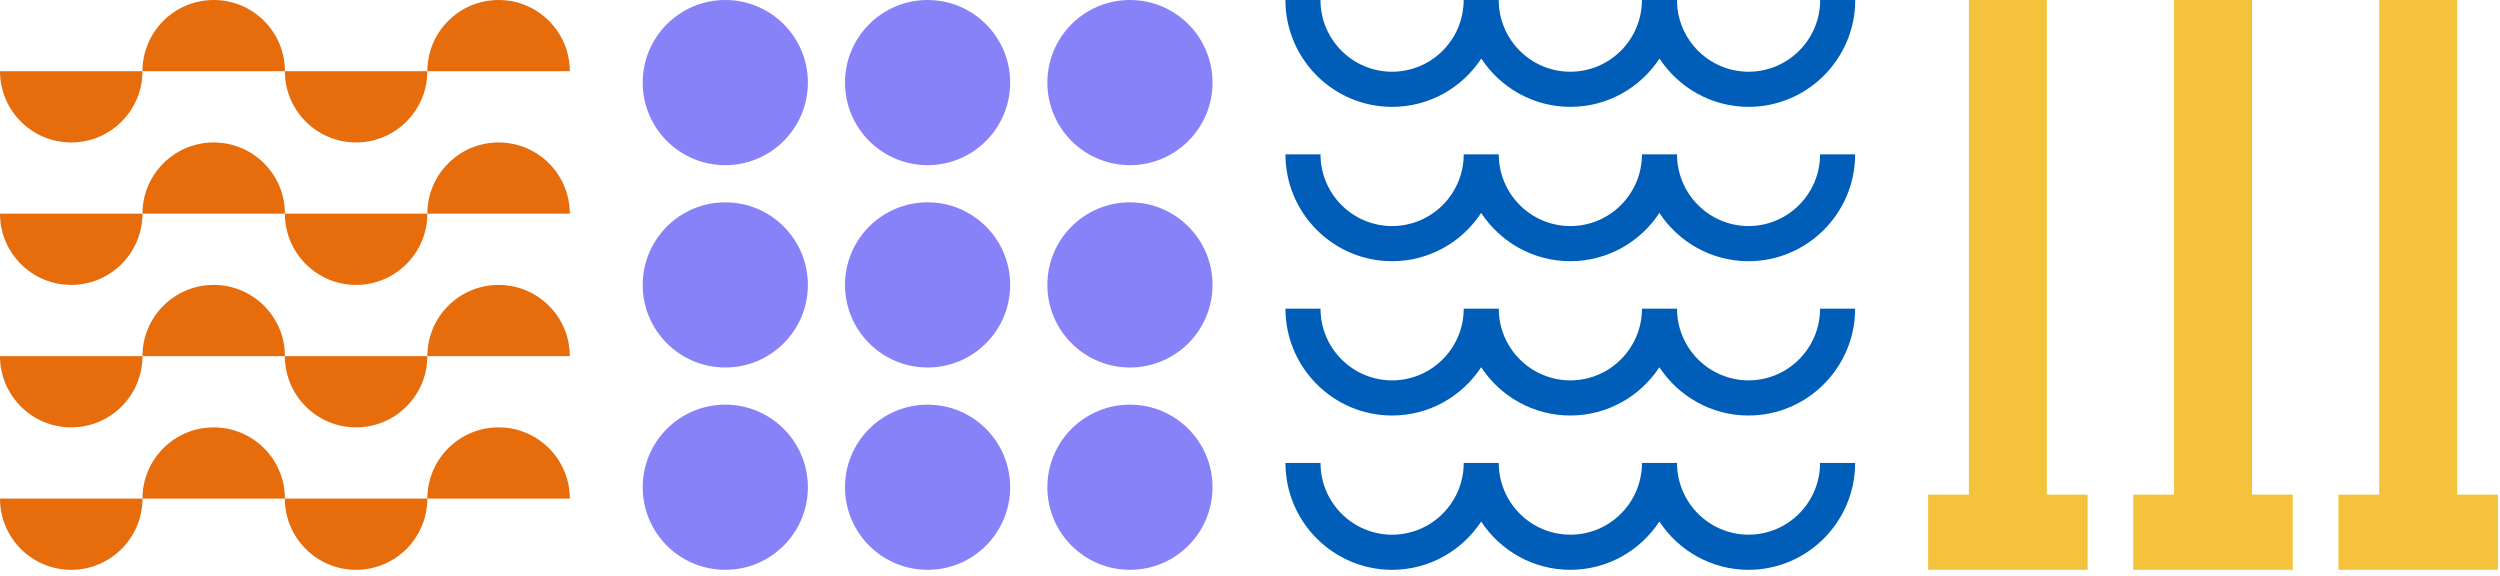 <svg width="343" height="79" viewBox="0 0 343 79" fill="none" xmlns="http://www.w3.org/2000/svg">
<path d="M9.772 78.18C15.167 78.18 19.545 73.801 19.545 68.407H0C0 73.807 4.378 78.18 9.772 78.18Z" fill="#E76C0C"/>
<path d="M29.318 58.635C23.924 58.635 19.546 63.013 19.546 68.407H39.09C39.09 63.008 34.712 58.635 29.318 58.635Z" fill="#E76C0C"/>
<path d="M48.857 78.18C54.251 78.18 58.629 73.801 58.629 68.407H39.084C39.084 73.807 43.462 78.18 48.857 78.18Z" fill="#E76C0C"/>
<path d="M68.406 58.635C63.012 58.635 58.634 63.013 58.634 68.407H78.179C78.179 63.008 73.801 58.635 68.406 58.635Z" fill="#E76C0C"/>
<path d="M9.772 58.635C15.167 58.635 19.545 54.257 19.545 48.862H0C0 54.262 4.378 58.635 9.772 58.635Z" fill="#E76C0C"/>
<path d="M29.318 39.09C23.924 39.09 19.546 43.468 19.546 48.862H39.09C39.09 43.463 34.712 39.09 29.318 39.09Z" fill="#E76C0C"/>
<path d="M48.857 58.635C54.251 58.635 58.629 54.257 58.629 48.862H39.084C39.084 54.262 43.462 58.635 48.857 58.635Z" fill="#E76C0C"/>
<path d="M68.406 39.09C63.012 39.09 58.634 43.468 58.634 48.862H78.179C78.179 43.463 73.801 39.09 68.406 39.09Z" fill="#E76C0C"/>
<path d="M9.772 39.09C15.167 39.09 19.545 34.712 19.545 29.317H0C0 34.717 4.378 39.09 9.772 39.09Z" fill="#E76C0C"/>
<path d="M29.318 19.545C23.924 19.545 19.546 23.923 19.546 29.317H39.09C39.09 23.918 34.712 19.545 29.318 19.545Z" fill="#E76C0C"/>
<path d="M48.857 39.09C54.251 39.09 58.629 34.712 58.629 29.317H39.084C39.084 34.717 43.462 39.09 48.857 39.09Z" fill="#E76C0C"/>
<path d="M68.406 19.545C63.012 19.545 58.634 23.923 58.634 29.317H78.179C78.179 23.918 73.801 19.545 68.406 19.545Z" fill="#E76C0C"/>
<path d="M9.772 19.545C15.167 19.545 19.545 15.167 19.545 9.772H0C0 15.172 4.378 19.545 9.772 19.545Z" fill="#E76C0C"/>
<path d="M29.318 0C23.924 0 19.546 4.378 19.546 9.772H39.09C39.09 4.373 34.712 0 29.318 0Z" fill="#E76C0C"/>
<path d="M48.857 19.545C54.251 19.545 58.629 15.167 58.629 9.772H39.084C39.084 15.172 43.462 19.545 48.857 19.545Z" fill="#E76C0C"/>
<path d="M68.406 0C63.012 0 58.634 4.378 58.634 9.772H78.179C78.179 4.373 73.801 0 68.406 0Z" fill="#E76C0C"/>
<path d="M99.51 22.662C105.768 22.662 110.841 17.589 110.841 11.331C110.841 5.073 105.768 0 99.51 0C93.252 0 88.179 5.073 88.179 11.331C88.179 17.589 93.252 22.662 99.51 22.662Z" fill="#8882F9"/>
<path d="M127.265 22.662C133.522 22.662 138.595 17.589 138.595 11.331C138.595 5.073 133.522 0 127.265 0C121.007 0 115.934 5.073 115.934 11.331C115.934 17.589 121.007 22.662 127.265 22.662Z" fill="#8882F9"/>
<path d="M155.028 22.662C161.286 22.662 166.359 17.589 166.359 11.331C166.359 5.073 161.286 0 155.028 0C148.77 0 143.698 5.073 143.698 11.331C143.698 17.589 148.77 22.662 155.028 22.662Z" fill="#8882F9"/>
<path d="M99.51 50.42C105.768 50.42 110.841 45.347 110.841 39.09C110.841 32.832 105.768 27.759 99.51 27.759C93.252 27.759 88.179 32.832 88.179 39.09C88.179 45.347 93.252 50.42 99.51 50.42Z" fill="#8882F9"/>
<path d="M127.265 50.42C133.522 50.42 138.595 45.347 138.595 39.09C138.595 32.832 133.522 27.759 127.265 27.759C121.007 27.759 115.934 32.832 115.934 39.09C115.934 45.347 121.007 50.42 127.265 50.42Z" fill="#8882F9"/>
<path d="M155.028 50.42C161.286 50.42 166.359 45.347 166.359 39.09C166.359 32.832 161.286 27.759 155.028 27.759C148.77 27.759 143.698 32.832 143.698 39.09C143.698 45.347 148.77 50.42 155.028 50.42Z" fill="#8882F9"/>
<path d="M99.51 78.18C105.768 78.18 110.841 73.106 110.841 66.849C110.841 60.591 105.768 55.518 99.51 55.518C93.252 55.518 88.179 60.591 88.179 66.849C88.179 73.106 93.252 78.18 99.51 78.18Z" fill="#8882F9"/>
<path d="M127.265 78.18C133.522 78.18 138.595 73.106 138.595 66.849C138.595 60.591 133.522 55.518 127.265 55.518C121.007 55.518 115.934 60.591 115.934 66.849C115.934 73.106 121.007 78.18 127.265 78.18Z" fill="#8882F9"/>
<path d="M155.028 78.18C161.286 78.18 166.359 73.106 166.359 66.849C166.359 60.591 161.286 55.518 155.028 55.518C148.77 55.518 143.698 60.591 143.698 66.849C143.698 73.106 148.77 78.18 155.028 78.18Z" fill="#8882F9"/>
<path d="M191.013 14.661C196.12 14.661 200.617 12.024 203.233 8.037C205.849 12.019 210.352 14.661 215.459 14.661C220.566 14.661 225.063 12.024 227.685 8.037C230.301 12.019 234.803 14.661 239.91 14.661C247.972 14.661 254.538 8.084 254.538 0H249.728C249.728 5.426 245.325 9.84 239.905 9.84C234.485 9.84 230.082 5.426 230.082 0H225.272C225.272 5.426 220.868 9.84 215.449 9.84C210.029 9.84 205.625 5.426 205.625 0H200.815C200.815 5.426 196.412 9.84 190.992 9.84C185.572 9.84 181.169 5.426 181.169 0H176.359C176.359 8.079 182.92 14.656 190.982 14.661H191.013Z" fill="#005EB8"/>
<path d="M239.921 31.016H239.911C234.496 31.016 230.087 26.602 230.087 21.176H225.277C225.277 26.602 220.874 31.016 215.454 31.016C210.034 31.016 205.631 26.602 205.631 21.176H200.821C200.821 26.602 196.417 31.016 190.997 31.016C185.578 31.016 181.174 26.602 181.174 21.176H176.364C176.364 29.26 182.93 35.837 190.992 35.837C196.099 35.837 200.597 33.2 203.218 29.213C205.834 33.195 210.337 35.837 215.444 35.837C220.551 35.837 225.048 33.2 227.669 29.213C230.285 33.195 234.788 35.837 239.895 35.837C247.957 35.837 254.523 29.26 254.523 21.176H249.713C249.713 26.602 245.309 31.016 239.89 31.016H239.921Z" fill="#005EB8"/>
<path d="M239.921 52.187H239.911C234.496 52.187 230.087 47.773 230.087 42.347H225.277C225.277 47.773 220.874 52.187 215.454 52.187C210.034 52.187 205.631 47.773 205.631 42.347H200.821C200.821 47.773 196.417 52.187 190.997 52.187C185.578 52.187 181.174 47.773 181.174 42.347H176.364C176.364 50.431 182.93 57.008 190.992 57.008C196.099 57.008 200.597 54.371 203.218 50.384C205.834 54.366 210.337 57.008 215.444 57.008C220.551 57.008 225.048 54.371 227.669 50.384C230.285 54.366 234.788 57.008 239.895 57.008C247.957 57.008 254.523 50.431 254.523 42.347H249.713C249.713 47.773 245.309 52.187 239.89 52.187H239.921Z" fill="#005EB8"/>
<path d="M239.921 73.358H239.911C234.496 73.358 230.087 68.944 230.087 63.518H225.277C225.277 68.944 220.874 73.358 215.454 73.358C210.034 73.358 205.631 68.944 205.631 63.518H200.821C200.821 68.944 196.417 73.358 190.997 73.358C185.578 73.358 181.174 68.944 181.174 63.518H176.364C176.364 71.602 182.93 78.179 190.992 78.179C196.099 78.179 200.597 75.542 203.218 71.555C205.834 75.537 210.337 78.179 215.444 78.179C220.551 78.179 225.048 75.542 227.669 71.555C230.285 75.537 234.788 78.179 239.895 78.179C247.957 78.179 254.523 71.602 254.523 63.518H249.713C249.713 68.944 245.309 73.358 239.89 73.358H239.921Z" fill="#005EB8"/>
<path d="M286.425 78.179L286.425 67.865L280.827 67.865L280.827 -1.57482e-05L270.137 -1.66828e-05L270.137 67.865L264.539 67.865L264.539 78.179L286.425 78.179Z" fill="#F4C33B"/>
<path d="M314.571 67.865L308.973 67.865L308.973 -1.57482e-05L298.282 -1.66828e-05L298.282 67.865L292.684 67.865L292.684 78.179L314.571 78.179L314.571 67.865Z" fill="#F4C33B"/>
<path d="M342.718 67.865L337.12 67.865L337.12 -1.57482e-05L326.429 -1.66828e-05L326.429 67.865L320.831 67.865L320.831 78.179L342.718 78.179L342.718 67.865Z" fill="#F4C33B"/>
</svg>
